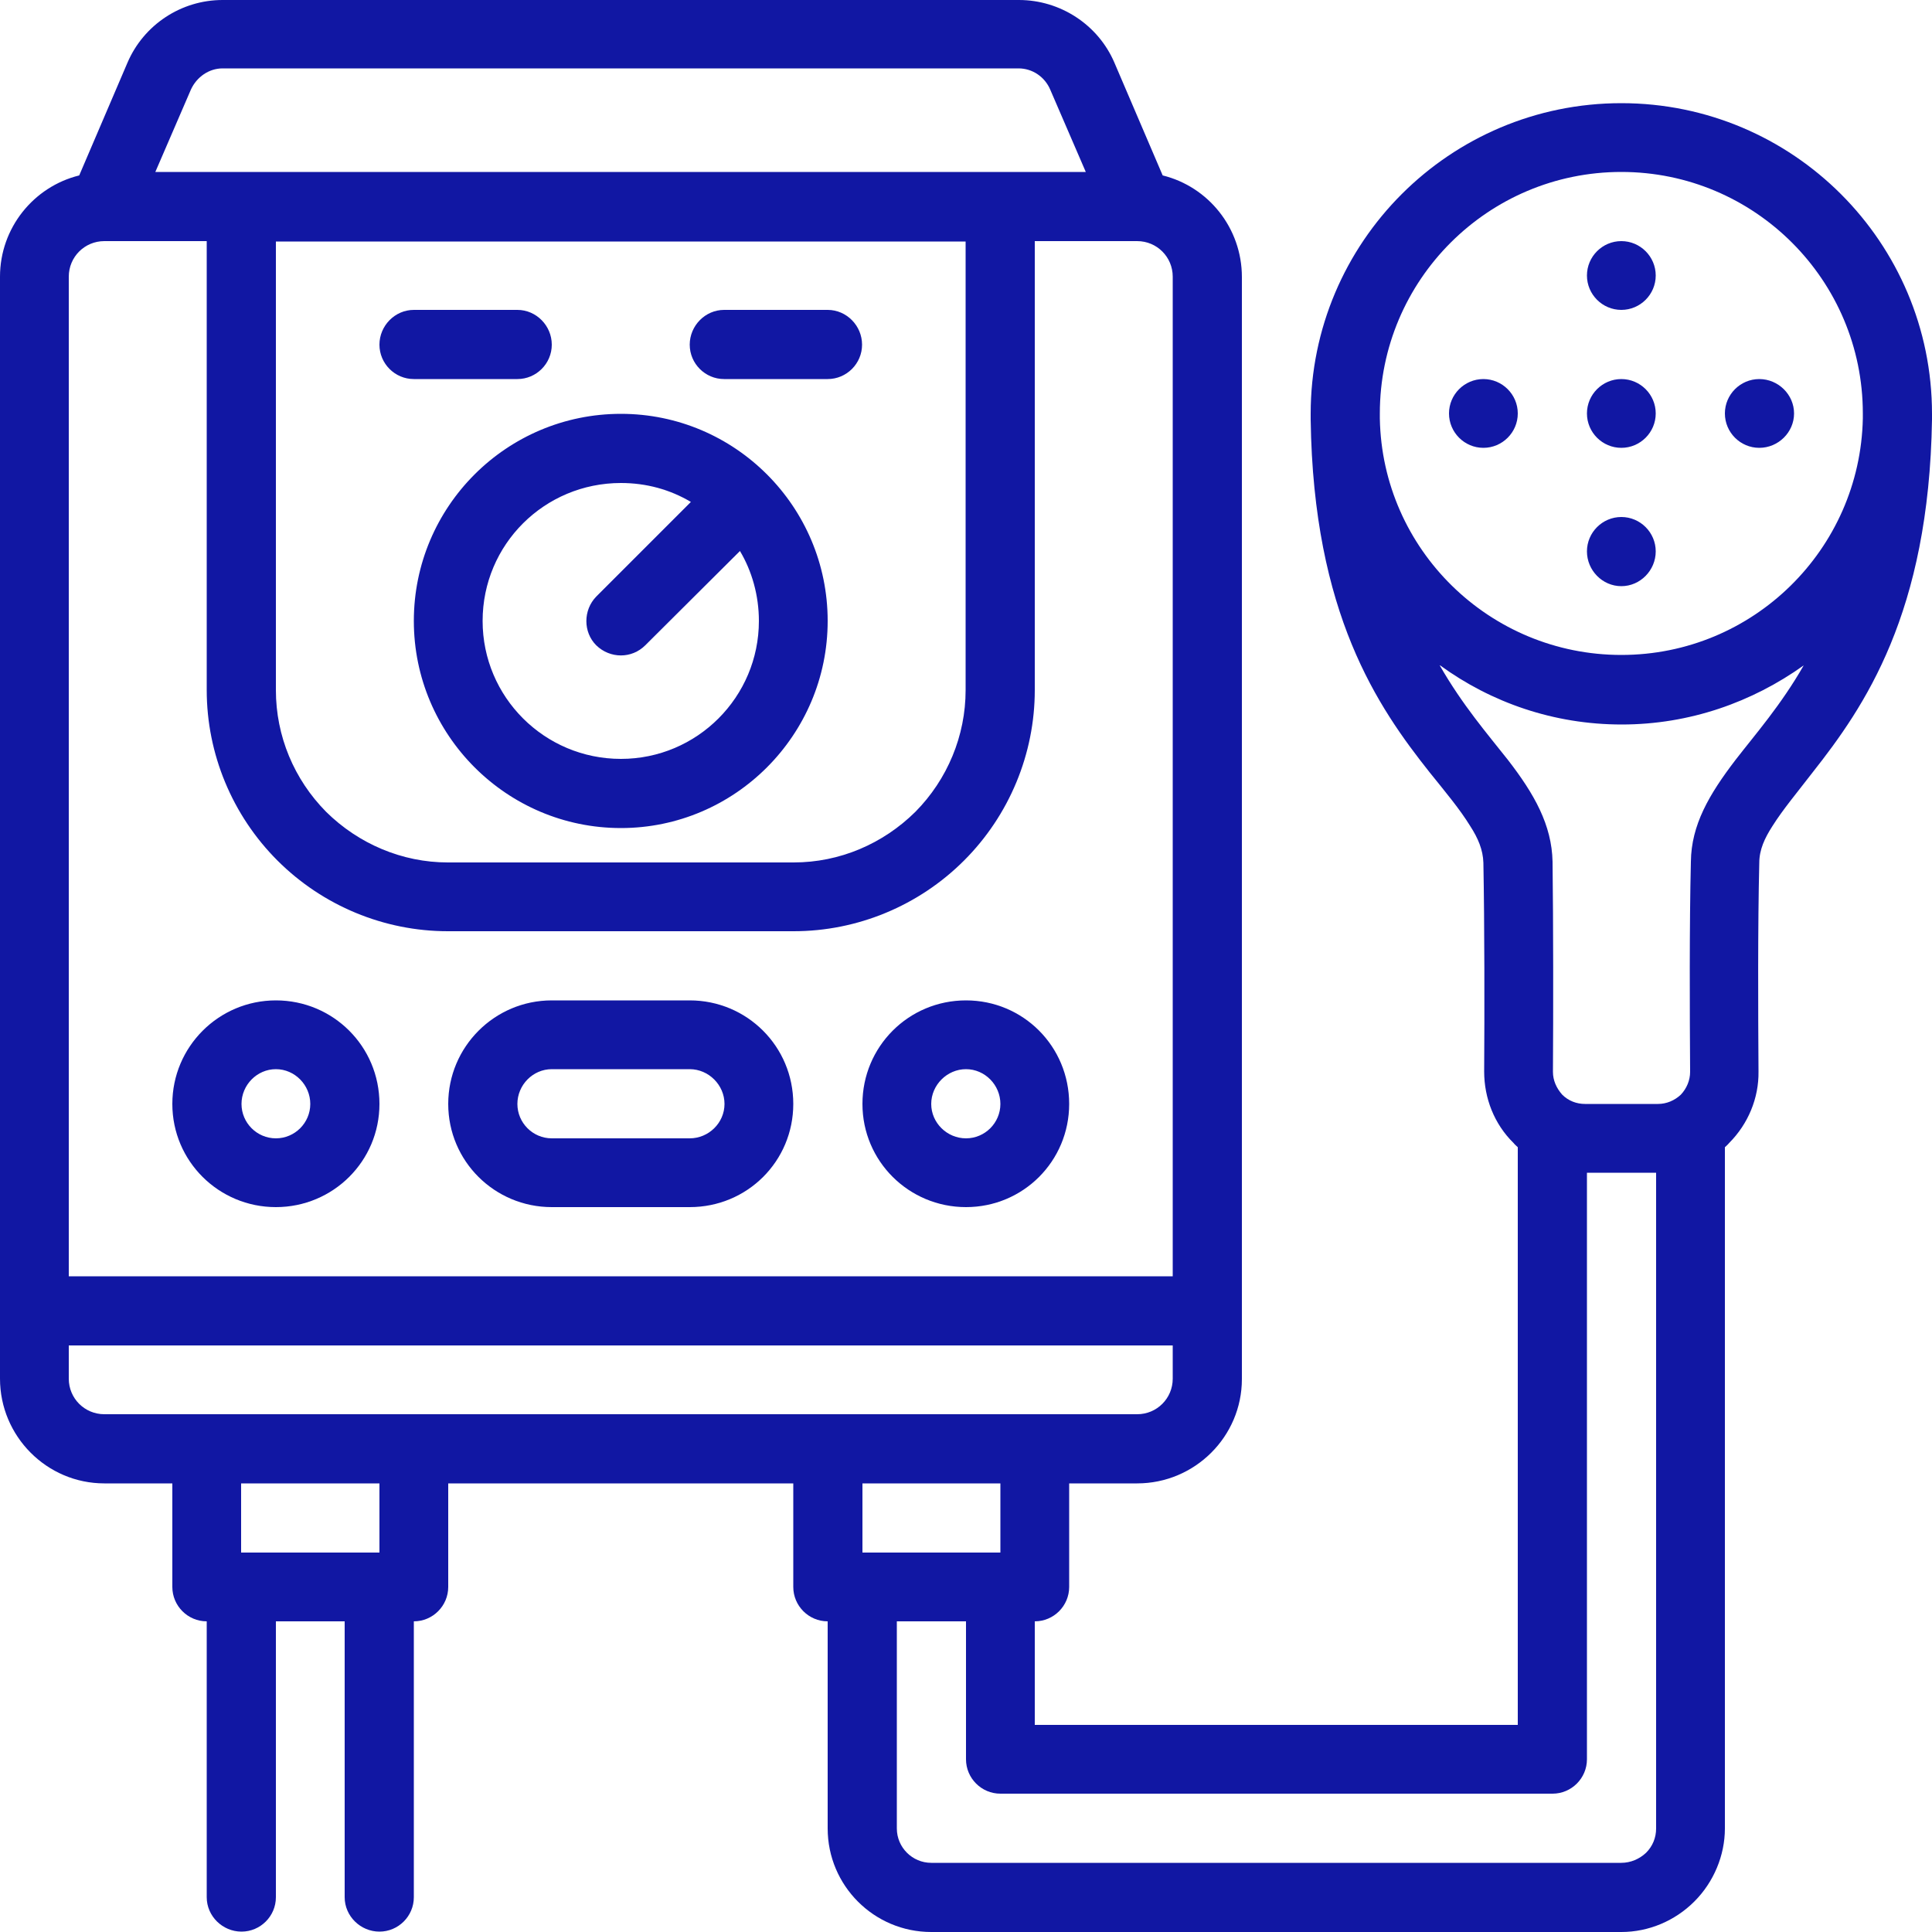 <svg width="50" height="50" viewBox="0 0 50 50" fill="none" xmlns="http://www.w3.org/2000/svg" xmlns:xlink="http://www.w3.org/1999/xlink">
	<desc>
			Created with Pixso.
	</desc>
	<defs/>
	<path id="Vector" d="M2.05 4.54C0.87 4.83 0 5.9 0 7.16L0 35.68C0 37.17 1.21 38.39 2.7 38.39L4.46 38.39L4.46 41.07C4.46 41.56 4.86 41.96 5.35 41.96L5.35 49.1C5.35 49.59 5.76 49.99 6.25 49.99C6.74 49.99 7.14 49.59 7.14 49.1L7.14 41.96L8.92 41.96L8.92 49.1C8.92 49.59 9.33 49.99 9.82 49.99C10.31 49.99 10.71 49.59 10.71 49.1L10.71 41.96C11.2 41.96 11.6 41.56 11.6 41.07L11.6 38.39L20.53 38.39L20.53 41.07C20.53 41.56 20.93 41.96 21.42 41.96L21.42 47.32C21.42 48.8 22.62 50 24.1 50L41.96 50C42.67 50 43.35 49.71 43.85 49.21C44.35 48.71 44.64 48.02 44.64 47.32L44.64 29.69C44.64 29.69 44.72 29.62 44.75 29.58C45.24 29.09 45.52 28.42 45.51 27.73C45.5 26.19 45.49 23.94 45.53 22.33C45.53 21.99 45.67 21.69 45.87 21.38C46.14 20.95 46.51 20.51 46.91 19.99C48.25 18.29 49.92 15.88 50 10.86L50 10.71C50 6.27 46.4 2.67 41.96 2.67C37.52 2.67 33.92 6.27 33.92 10.71L33.92 10.86C33.99 15.89 35.66 18.3 37 19.99C37.41 20.5 37.78 20.94 38.05 21.38C38.25 21.69 38.38 21.99 38.39 22.33C38.42 23.94 38.42 26.19 38.41 27.73C38.41 28.42 38.67 29.09 39.17 29.58C39.2 29.62 39.25 29.66 39.28 29.69L39.28 44.64L26.78 44.64L26.78 41.96C27.27 41.96 27.67 41.56 27.67 41.07L27.67 38.39L29.43 38.39C30.92 38.39 32.14 37.18 32.14 35.69L32.14 7.17C32.14 5.9 31.27 4.83 30.09 4.54L28.84 1.62C28.42 0.64 27.44 0 26.37 0L5.76 0C4.69 0 3.72 0.64 3.3 1.62L2.05 4.54ZM23.21 41.96L23.21 47.32C23.21 47.81 23.61 48.21 24.1 48.21L41.96 48.21C42.2 48.21 42.43 48.11 42.6 47.95C42.77 47.78 42.86 47.56 42.86 47.32L42.86 30.35L41.07 30.35L41.07 45.53C41.07 46.02 40.67 46.42 40.18 46.42L25.89 46.42C25.4 46.42 25 46.02 25 45.53L25 41.96L23.21 41.96L23.21 41.96ZM22.32 40.18L25.89 40.18L25.89 38.39L22.32 38.39L22.32 40.18ZM6.24 40.18L9.82 40.18L9.82 38.39L6.24 38.39L6.24 40.18ZM30.35 34.82L30.35 35.68C30.35 36.19 29.94 36.6 29.43 36.6L2.7 36.6C2.19 36.6 1.78 36.19 1.78 35.68L1.78 34.82L30.35 34.82L30.35 34.82ZM26.78 6.24L26.78 17.86C26.78 19.51 26.12 21.1 24.95 22.27C23.78 23.44 22.19 24.1 20.54 24.1L11.59 24.1C9.94 24.1 8.35 23.44 7.18 22.27C6.01 21.1 5.35 19.51 5.35 17.86L5.35 6.24L2.7 6.24C2.19 6.24 1.78 6.65 1.78 7.16L1.78 33.03L30.35 33.03L30.35 7.16C30.35 6.65 29.94 6.24 29.43 6.24L26.78 6.24ZM7.14 25.89C5.66 25.89 4.46 27.09 4.46 28.57C4.46 30.05 5.66 31.24 7.14 31.24C8.62 31.24 9.82 30.05 9.82 28.57C9.82 27.08 8.62 25.89 7.14 25.89ZM25 25.89C23.51 25.89 22.32 27.09 22.32 28.57C22.32 30.05 23.52 31.24 25 31.24C26.48 31.24 27.67 30.05 27.67 28.57C27.67 27.08 26.48 25.89 25 25.89ZM11.6 28.57C11.6 30.05 12.8 31.24 14.28 31.24L17.85 31.24C19.34 31.24 20.53 30.05 20.53 28.57C20.53 27.08 19.33 25.89 17.85 25.89L14.28 25.89C12.8 25.89 11.6 27.09 11.6 28.57ZM7.14 27.67C7.63 27.67 8.03 28.08 8.03 28.57C8.03 29.06 7.63 29.46 7.14 29.46C6.65 29.46 6.25 29.06 6.25 28.57C6.25 28.08 6.65 27.67 7.14 27.67ZM25 27.67C25.49 27.67 25.89 28.08 25.89 28.57C25.89 29.06 25.49 29.46 25 29.46C24.51 29.46 24.1 29.06 24.1 28.57C24.1 28.08 24.51 27.67 25 27.67ZM13.39 28.57C13.39 28.08 13.79 27.67 14.28 27.67L17.85 27.67C18.34 27.67 18.75 28.08 18.75 28.57C18.75 29.06 18.34 29.46 17.85 29.46L14.28 29.46C13.79 29.46 13.39 29.06 13.39 28.57ZM37.26 17.22C37.85 18.25 38.5 19 39.02 19.66C39.71 20.55 40.16 21.35 40.18 22.3C40.2 23.91 40.2 26.18 40.19 27.74C40.19 27.96 40.28 28.16 40.43 28.33C40.59 28.49 40.8 28.57 41.02 28.57L42.91 28.57C43.13 28.57 43.34 28.48 43.5 28.33C43.65 28.17 43.74 27.96 43.74 27.74C43.73 26.18 43.72 23.92 43.76 22.3C43.77 21.35 44.23 20.56 44.92 19.66C45.43 19 46.09 18.25 46.68 17.22C45.35 18.17 43.73 18.75 41.97 18.75C40.21 18.75 38.59 18.18 37.27 17.22L37.26 17.22ZM24.99 6.25L24.99 17.86C24.99 19.04 24.52 20.17 23.69 21.01C22.85 21.84 21.73 22.32 20.54 22.32L11.59 22.32C10.41 22.32 9.28 21.84 8.44 21.01C7.61 20.17 7.14 19.05 7.14 17.86L7.14 6.25L25 6.25L24.99 6.25ZM16.07 10.71C13.11 10.71 10.71 13.11 10.71 16.07C10.71 19.02 13.11 21.43 16.07 21.43C19.02 21.43 21.42 19.02 21.42 16.07C21.42 13.11 19.02 10.71 16.07 10.71ZM17.88 12.99C17.34 12.67 16.73 12.5 16.07 12.5C14.09 12.5 12.49 14.09 12.49 16.07C12.49 18.04 14.09 19.64 16.07 19.64C18.04 19.64 19.64 18.04 19.64 16.07C19.64 15.41 19.46 14.78 19.15 14.26L16.7 16.7C16.35 17.05 15.79 17.05 15.43 16.7C15.09 16.36 15.09 15.79 15.43 15.44L17.88 12.99L17.88 12.99ZM48.21 10.7C48.21 7.25 45.41 4.45 41.96 4.45C38.51 4.45 35.71 7.25 35.71 10.7L35.71 10.83C35.77 14.22 38.55 16.95 41.96 16.95C45.37 16.95 48.14 14.22 48.21 10.83L48.21 10.7ZM41.96 13.38C41.47 13.38 41.07 13.78 41.07 14.27C41.07 14.76 41.47 15.17 41.96 15.17C42.45 15.17 42.85 14.76 42.85 14.27C42.85 13.78 42.45 13.38 41.96 13.38ZM46.43 10.7C46.43 10.21 46.02 9.81 45.53 9.81C45.04 9.81 44.64 10.21 44.64 10.7C44.64 11.19 45.04 11.59 45.53 11.59C46.02 11.59 46.43 11.19 46.43 10.7ZM42.85 10.7C42.85 10.21 42.45 9.81 41.96 9.81C41.47 9.81 41.07 10.21 41.07 10.7C41.07 11.19 41.47 11.59 41.96 11.59C42.45 11.59 42.85 11.19 42.85 10.7ZM39.28 10.7C39.28 10.21 38.88 9.81 38.39 9.81C37.9 9.81 37.5 10.21 37.5 10.7C37.5 11.19 37.9 11.59 38.39 11.59C38.88 11.59 39.28 11.19 39.28 10.7ZM18.74 9.81L21.42 9.81C21.91 9.81 22.31 9.41 22.31 8.92C22.31 8.43 21.91 8.02 21.42 8.02L18.74 8.02C18.25 8.02 17.85 8.43 17.85 8.92C17.85 9.41 18.25 9.81 18.74 9.81ZM10.71 9.81L13.39 9.81C13.88 9.81 14.28 9.41 14.28 8.92C14.28 8.43 13.88 8.02 13.39 8.02L10.71 8.02C10.22 8.02 9.82 8.43 9.82 8.92C9.82 9.41 10.22 9.81 10.71 9.81ZM41.96 6.24C41.47 6.24 41.07 6.64 41.07 7.13C41.07 7.62 41.47 8.02 41.96 8.02C42.45 8.02 42.85 7.62 42.85 7.13C42.85 6.64 42.45 6.24 41.96 6.24ZM28.1 4.45L27.18 2.32C27.04 1.99 26.72 1.77 26.36 1.77L5.76 1.77C5.41 1.77 5.09 1.99 4.94 2.32L4.02 4.45L28.1 4.45Z" fill="#1117A3" fill-opacity="1" fill-rule="evenodd"/>
</svg>

